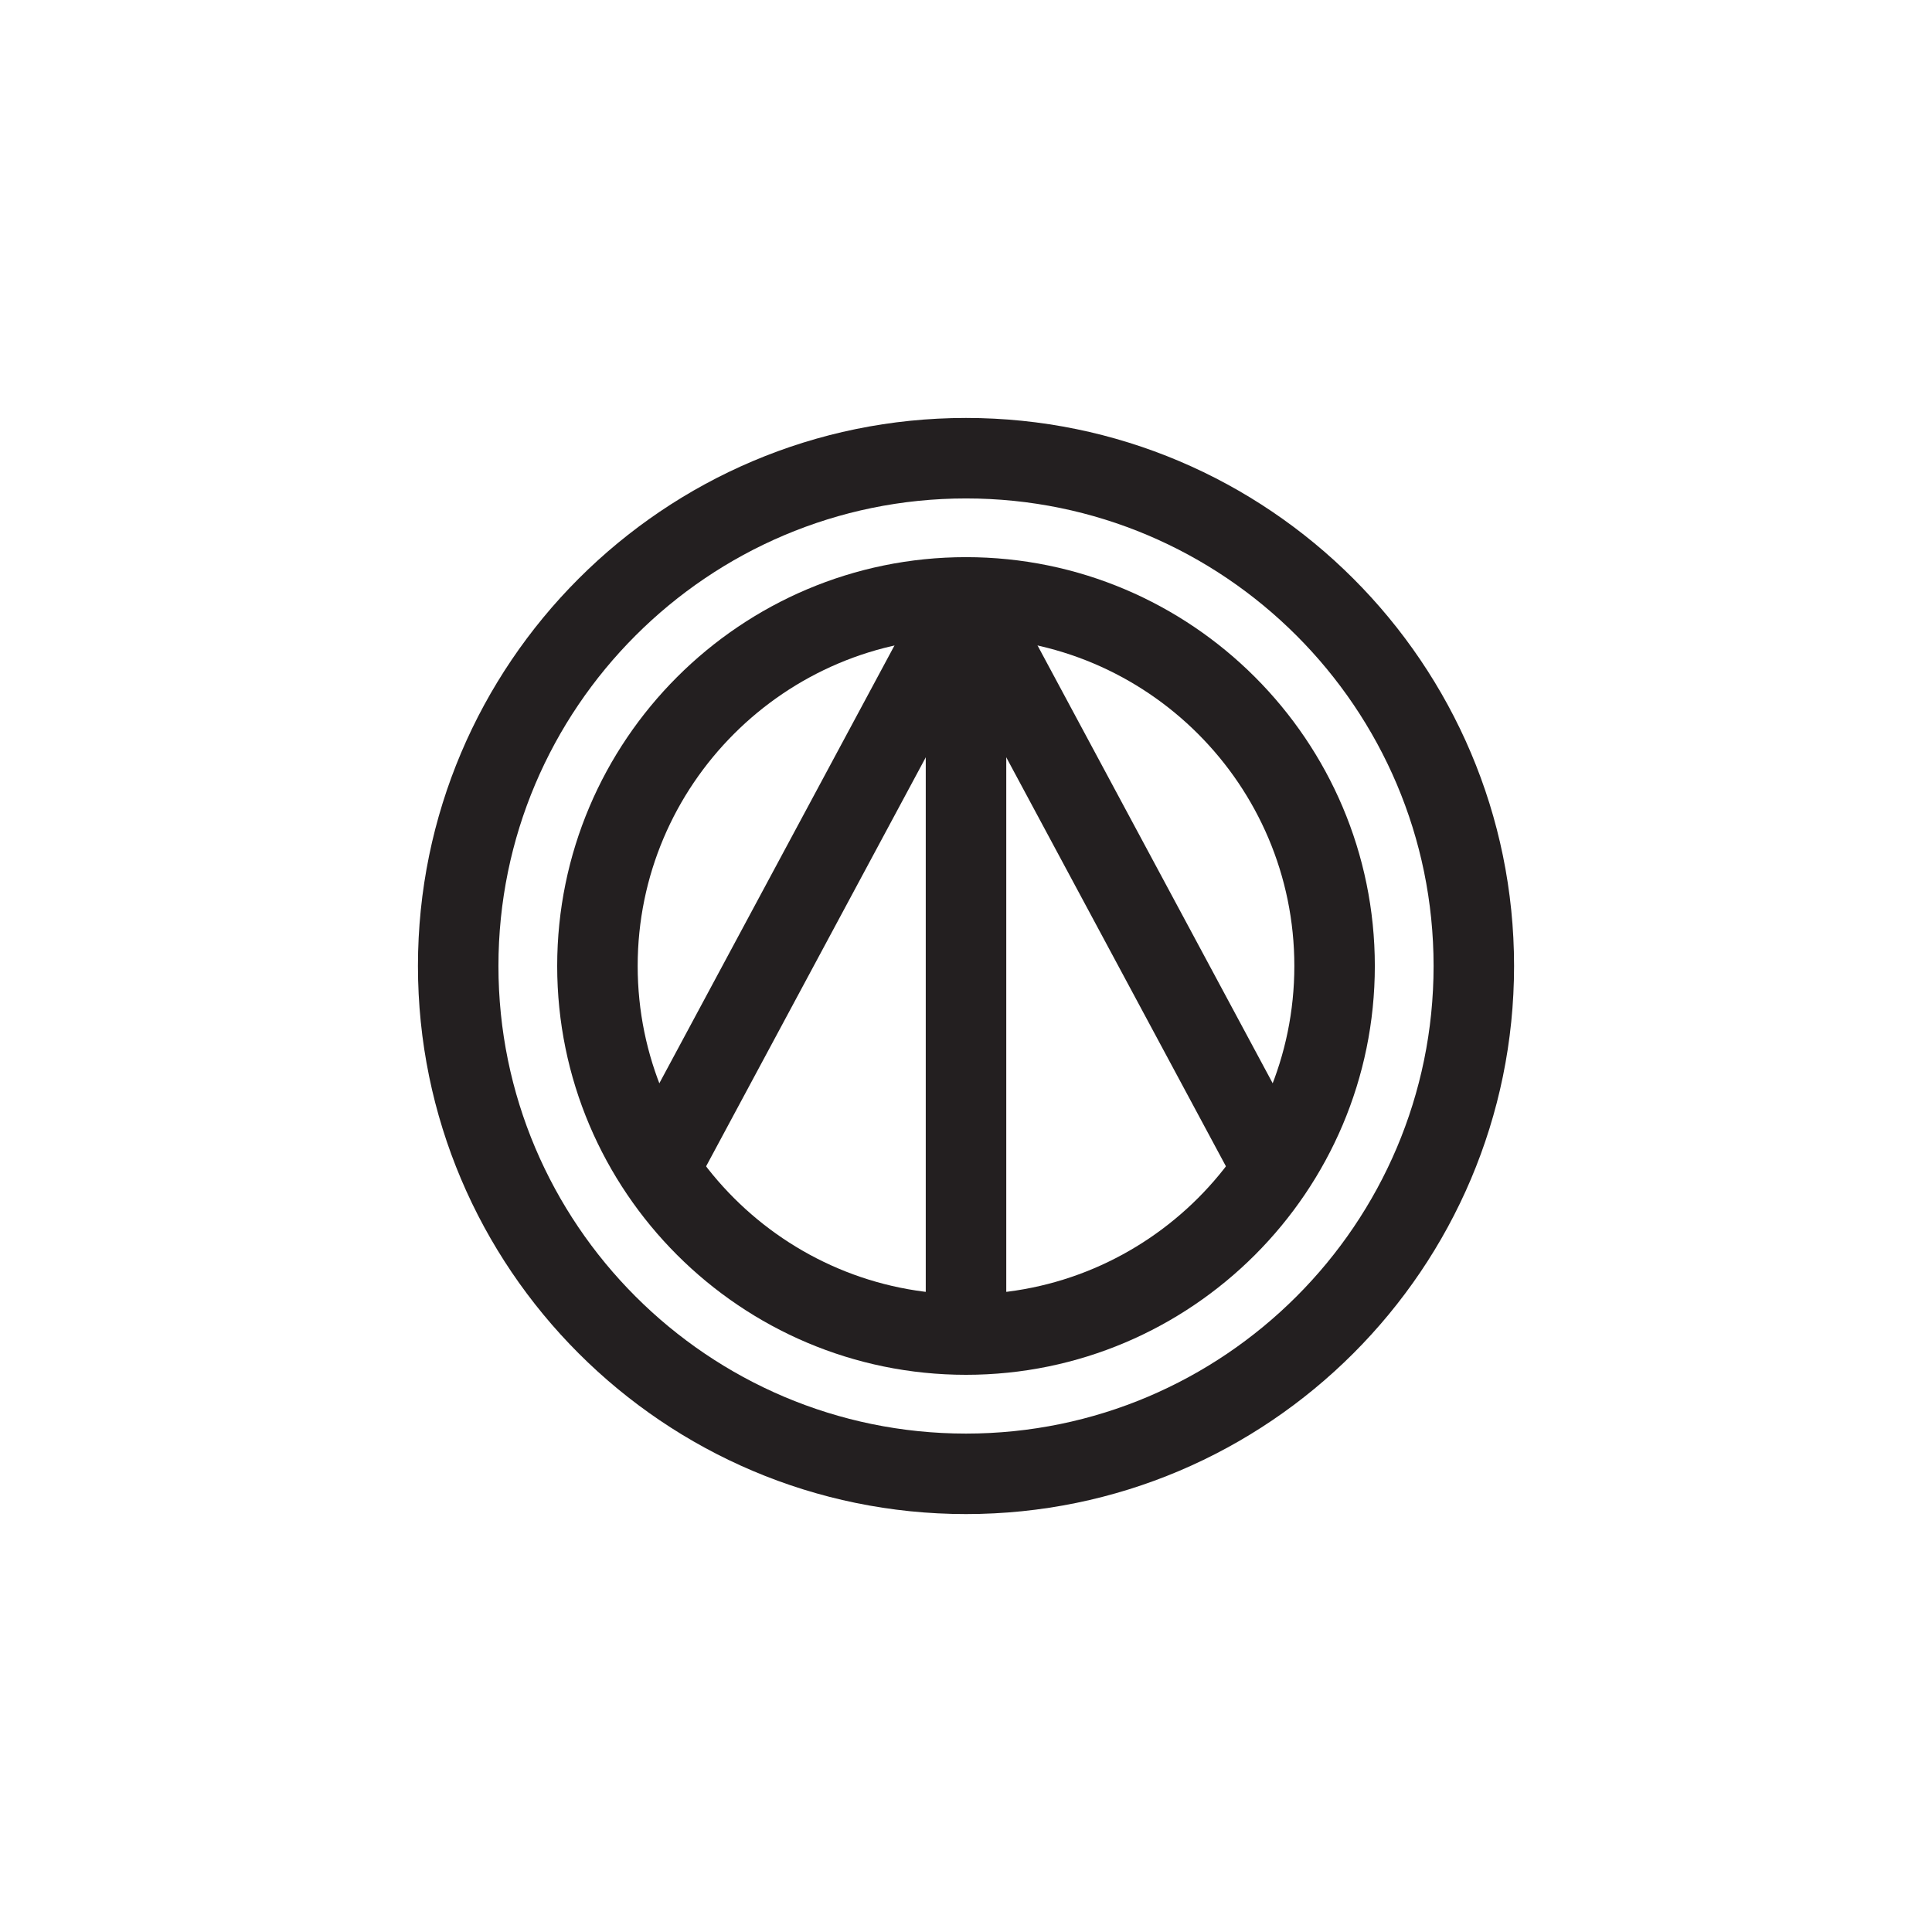 <svg viewBox="0 0 1000 1000" xmlns="http://www.w3.org/2000/svg" data-sanitized-data-name="Layer 1" data-name="Layer 1" id="Layer_1">
  <defs>
    <style>
      .cls-1 {
        fill: #231f20;
        stroke-width: 0px;
      }
    </style>
  </defs>
  <path d="M500,783.68c-156.42,0-283.67-127.26-283.67-283.68s127.25-283.67,283.67-283.67,283.68,127.25,283.68,283.67-127.26,283.68-283.68,283.68ZM500,257.99c-133.44,0-242.01,108.57-242.01,242.01s108.57,242.02,242.01,242.02,242.02-108.57,242.02-242.02-108.57-242.01-242.02-242.01Z" class="cls-1"></path>
  <path d="M500,711.6c-116.68,0-211.6-94.93-211.6-211.61s94.93-211.61,211.6-211.61,211.61,94.93,211.61,211.61-94.93,211.61-211.61,211.61ZM500,330.04c-93.71,0-169.94,76.24-169.94,169.95s76.23,169.95,169.94,169.95,169.95-76.24,169.95-169.95-76.24-169.95-169.95-169.95Z" class="cls-1"></path>
  <rect transform="translate(-181.32 611.32) rotate(-61.76)" height="41.66" width="336.16" y="436.44" x="252.39" class="cls-1"></rect>
  <rect transform="translate(-147.37 328.64) rotate(-28.24)" height="336.16" width="41.66" y="289.17" x="558.7" class="cls-1"></rect>
  <rect height="381.56" width="41.67" y="309.21" x="479.17" class="cls-1"></rect>
</svg>